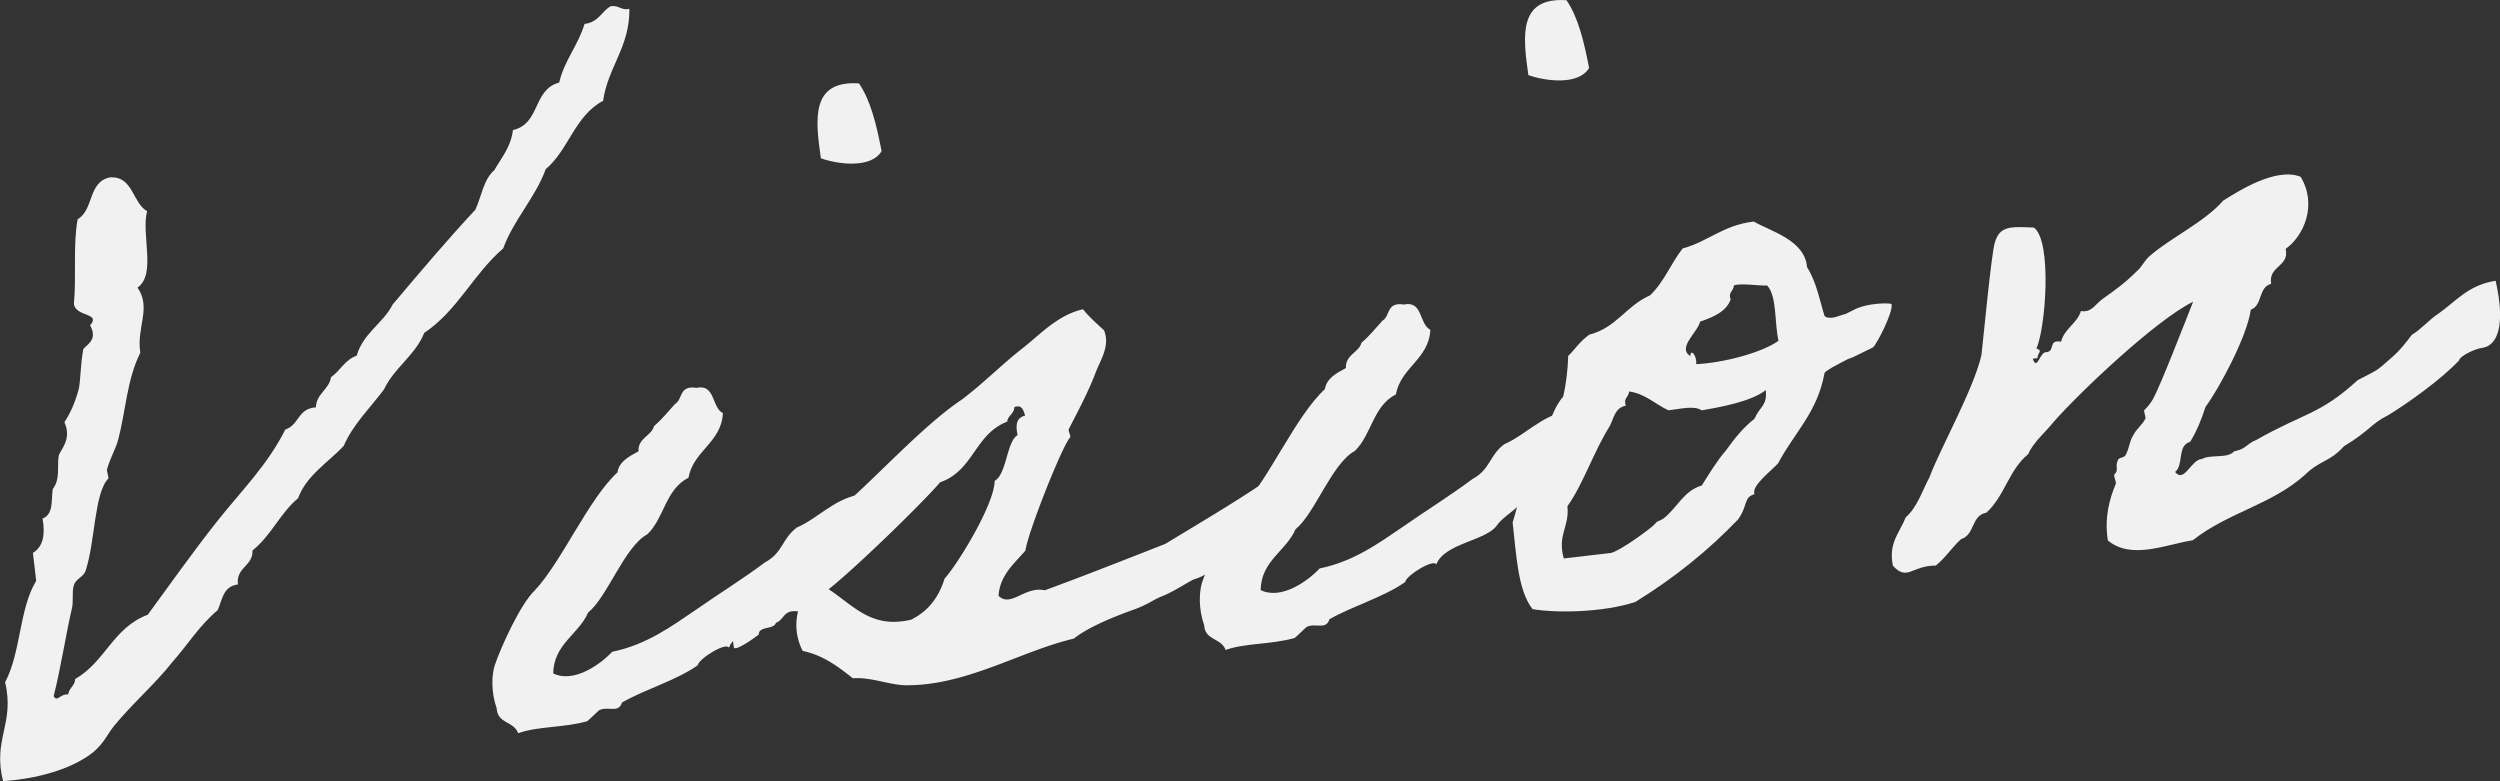 <svg id="Layer_2" data-name="Layer 2" xmlns="http://www.w3.org/2000/svg" viewBox="0 0 360.63 112.69"><rect x="0" y="0" width="360.63" height="112.69" fill="#333333" stroke="none"/><defs><style>.cls-2{fill:#f1f1f1;stroke-width:0}</style></defs><g id="_レイヤー_1" data-name="レイヤー 1"><g style="isolation:isolate"><path class="cls-2" d="M90.79 1.27c.08 5.49-3.1 8.4-3.79 13.27-4.11 2.18-4.95 7.07-8.28 9.86-1.49 4.12-4.64 7.31-6.13 11.43-4.35 3.75-6.56 8.95-11.39 12.19-1.31 3.26-4.34 5.02-5.81 8.16-1.95 2.62-4.48 5.04-5.81 8.15-2.26 2.38-5.41 4.3-6.58 7.54-2.57 2.13-3.88 5.39-6.58 7.54.12 2.24-2.4 2.4-2.1 4.9-2.22.26-2.26 2.38-2.94 3.73-2.57 2.13-4.34 5.02-6.58 7.54-2.45 3.11-5.53 5.72-8.37 9.16-.98 1.24-1.41 2.42-2.94 3.73-2.45 1.98-6.89 3.77-13.04 4.21-1.55-6.02 1.71-8.24.29-14.27 2.31-4.36 2-10.53 4.48-14.62l-.47-4.03c1.45-.88 1.81-2.61 1.39-4.96 1.62-.61 1.23-2.68 1.47-4.26 1.1-1.4.61-3.17.85-4.75.18-.87 1.98-2.35.83-4.89.84-1.23 1.62-3.01 2.1-4.9.25-1.44.2-3.12.61-5.57.21-.59 2.25-1.25 1-3.5 1.61-1.88-2.11-1.16-2.34-3.11.38-3.99-.15-8.44.54-12.19 2.37-1.41 1.48-5.39 4.65-6.04 3.35-.25 3.26 3.71 5.37 4.87-.88 3.35 1.36 9.14-1.38 11.02 2.04 3-.18 5.66.4 9.4-1.94 3.89-2.11 8.42-3.18 12.5-.39 1.46-1.11 2.53-1.61 4.28-.11.29.29 1.24.16 1.39-2.01 2.07-1.89 9.1-3.24 13.21-.3 1.02-1.42 1.15-1.72 2.18-.32.88 0 2.4-.3 3.42-.93 4.06-1.55 8.36-2.61 12.57.53.92.94-.39 2.09-.25.16-1.01.98-1.24 1.01-2.23 4.36-2.49 5.47-7.41 10.47-9.27 3.28-4.47 6.54-9.09 9.98-13.44 3.44-4.35 7.35-8.2 9.86-13.28 2.04-.66 1.76-3.03 4.42-3.2.05-1.98 1.95-2.62 2.17-4.34 1.43-1.01 1.96-2.49 3.72-3.12.89-3.21 3.82-4.68 5.19-7.38 3.96-4.7 7.79-9.23 11.92-13.67.9-1.94 1.18-4.37 2.72-5.68 1.05-1.82 2.42-3.39 2.7-5.81 3.98-.89 2.84-5.83 6.67-6.85.75-3.19 2.75-5.4 3.66-8.46 2.08-.25 2.46-1.84 3.79-2.56 1.25-.15 1.49.67 2.72.38zM105.16 93.46c-.39-.94-4.46 1.65-4.5 2.5-3.12 2.2-7.49 3.42-10.93 5.37-.52 1.61-1.91.51-3.25 1.09-.26.17-1.52 1.45-1.78 1.62-3.41.96-7.11.7-9.95 1.73-.63-1.76-2.98-1.34-3.1-3.58-.85-2.44-.71-4.85-.3-6.17.94-2.79 3.75-8.9 5.77-10.83 3.89-4.12 7.75-13.18 11.95-17.05.24-1.58 1.7-2.31 3.03-3.03-.09-1.96 1.86-2.19 2.25-3.65 1.15-.98 2.01-2.07 3.01-3.17 1.19-.7.52-2.74 3.11-2.34 2.75-.6 2.17 2.85 3.81 3.64-.2 4.25-4.29 5.44-4.96 9.32-3.33 1.66-3.53 5.91-5.95 8.17-3.31 1.8-5.71 8.99-8.54 11.29-1.33 3.12-4.96 4.53-5.03 8.77 2.99 1.48 6.89-1.37 8.51-3.12 4.96-1.01 8.59-3.69 12.11-6.08 3.39-2.37 6.54-4.29 9.91-6.8 2.65-1.44 2.42-3.39 4.62-5.05 2.82-1.18 5.31-4.01 8.75-4.69 2.04 4.13.02 8.6-5.86 12.53-.81 1.51-2.95 2.46-3.92 3.84-1.56 2.3-7.59 2.58-8.78 5.68zm18.75-81.43c1.7 2.48 2.54 6.04 3.26 9.77-1.53 2.58-6.4 1.88-8.76 1.03-.81-5.68-1.46-11.25 5.5-10.8z"/><path class="cls-2" d="M105.85 93.38c-.31-2.64-.77-6.54-1.05-6.5 5.38-2.18 11.11-9.77 15.55-12.82 5.4-4.44 12.49-12.47 18.37-16.4 3.11-2.34 5.75-5.05 8.72-7.37 2.58-2 5.07-4.83 8.78-5.68.83 1.03 1.93 2.03 3.03 3.03.97 2.28-.61 4.44-1.24 6.21-1.08 2.81-2.47 5.37-3.84 8.06-.11.29.41 1.08.15 1.25-1.12 1.26-6.02 13.54-6.4 16.26-1.61 1.88-3.67 3.53-3.88 6.52 1.76 1.77 3.78-1.43 6.67-.79 5.68-2.08 11.74-4.48 17.4-6.7 6.31-3.84 13.05-7.74 18.74-12.07.34 2.92 1.32 6.47.25 5.75-1.46.74-3.27 3.34-4.6 4.06-.4.19-1.52 1.45-1.94 1.5-.8.38-1.22.42-1.86.92-2.11 1.24-2.9 2.88-4.6 4.07-.65.5-1.32.72-2 .94-1.33.72-2.9 1.75-4.38 2.35-1.48.6-1.85 1.06-3.87 1.86-1.76.63-6.49 2.32-8.94 4.29-7.41 1.72-15.16 6.58-23.6 6.72-2.66.17-5.36-1.2-8.29-1-2.02-1.59-4.2-3.31-7.23-3.94a8.11 8.11 0 01-.67-5.7c-2.15-.31-1.97 1.22-3.19 1.64-.3 1.02-2.49.43-2.48 1.7-1.55 1.17-3.52 2.39-3.59 1.83zm30.41-9.92c1.87-2.05 7.2-10.71 7.22-14.1 1.73-.91 1.73-5.7 3.31-6.59-.32-1.51-.16-2.52 1.08-2.81-.24-.82-.47-1.64-1.55-1.23-.02.99-.98 1.24-1.02 2.09-4.72 1.82-4.81 7.05-9.68 8.75-2.85 3.3-12.47 12.6-16.09 15.43 3.66 2.39 6.18 5.76 11.93 4.38 2.53-1.28 3.98-3.29 4.8-5.92z"/><path class="cls-2" d="M207.21 81.45c-.39-.94-4.46 1.65-4.5 2.5-3.12 2.2-7.49 3.42-10.93 5.37-.52 1.61-1.91.51-3.25 1.09-.26.17-1.52 1.45-1.78 1.62-3.41.97-7.11.7-9.95 1.73-.63-1.76-2.98-1.34-3.1-3.58-.85-2.44-.71-4.85-.3-6.17.94-2.79 3.75-8.9 5.77-10.83 3.89-4.12 7.75-13.18 11.95-17.05.24-1.58 1.7-2.32 3.03-3.04-.09-1.96 1.86-2.19 2.25-3.65 1.15-.98 2.01-2.07 3.01-3.17 1.19-.7.52-2.74 3.11-2.34 2.75-.61 2.17 2.85 3.81 3.64-.2 4.25-4.29 5.44-4.96 9.32-3.33 1.66-3.53 5.91-5.95 8.17-3.31 1.8-5.71 8.99-8.54 11.29-1.33 3.12-4.96 4.53-5.03 8.77 2.99 1.48 6.89-1.37 8.51-3.12 4.96-1.01 8.59-3.69 12.11-6.08 3.39-2.37 6.54-4.29 9.91-6.8 2.65-1.44 2.42-3.39 4.62-5.05 2.82-1.18 5.31-4.01 8.75-4.7 2.04 4.13.02 8.6-5.86 12.53-.81 1.5-2.95 2.46-3.92 3.84-1.56 2.3-7.59 2.58-8.78 5.68zM225.97.03c1.7 2.48 2.54 6.04 3.26 9.77-1.53 2.58-6.4 1.88-8.76 1.03-.81-5.68-1.46-11.25 5.5-10.8z"/><path class="cls-2" d="M226.22 51.31c.52-.34 1.59-2.02 3.03-3.03 3.97-1.03 5.29-4.15 8.78-5.68 2.03-1.93 2.98-4.58 4.7-6.76 3.69-1 5.81-3.36 10.26-3.88 2.42 1.41 7.36 2.66 7.68 6.57 1.39 2.23 1.84 4.86 2.52 7.03.17.26.9.46 1.98.05 1.9-.65.16.12 2.02-.8 2.25-1.25 5.65-1.09 5.67-.95.27 1.1-2.02 5.59-2.65 6.23-.26.17-.8.38-1.86.92-2.13 1.1-.82.24-2.81 1.32-2.13 1.1-2.37 1.41-2.36 1.55-1.03 5.62-4.35 8.55-6.66 12.91-.74.93-3.98 3.29-3.42 4.49-1.64.47-.93 1.66-2.39 3.66-4.27 4.45-9.16 8.41-14.81 11.89-4.61 1.53-11.37 1.62-14.82 1.04-2.15-2.71-2.34-7.9-2.88-12.49.52-1.61.86-3.48 1.53-4.97.21-.59 1.57-1.03 1.78-1.62.46-.9.06-1.84.38-2.72 1.33-3.12 1.51-6.38 3.61-8.88.38-1.59.67-3.88.72-5.86zm8.32 7.2c-1.65.34-1.75 1.9-2.33 2.95-2.37 3.8-3.81 8.34-6.11 11.57.34 2.92-1.49 4.12-.52 7.53l6.81-.8c1.37-.3 5.91-3.66 6.28-4.12.49-.62.52-.34 1.31-.86 1.94-1.5 2.91-4.01 5.5-4.74 1.07-1.68 2.13-3.49 3.49-5.06 1.21-1.69 2.44-3.25 4.11-4.57.78-1.78 1.89-1.91 1.63-4.14-2.06 1.65-6.48 2.45-9.24 2.92-1.07-.72-2.99-.21-4.79 0-1.94-.9-3.39-2.42-5.68-2.72-.04.85-.88.95-.47 2.03zm15.11-15.31c-.64 1.77-2.52 2.55-4.42 3.2-.25 1.44-3.36 3.78-1.39 4.96 0-1.13.97-.11.84 1.17 4.06-.2 9.53-1.69 11.87-3.37-.59-2.61-.2-6.46-1.64-7.98-.83.1-3.85-.39-4.79 0-.04.85-.88.95-.47 2.03zM344.38 59.96c-2.27 1.11-2.69 2.29-6.25 4.4-2.12 2.36-3.43 1.96-5.71 4.2-4.72 4.22-11.07 5.39-16.1 9.37-3.88.6-8.83 2.87-12.26.03-.53-3.32.27-6.09 1.15-8.17.11-.29-.43-1.22-.16-1.39.63-.64 0-1.13.47-2.03.09-.43.96-.25 1.17-.84.56-1.19.48-1.89 1.08-2.81.34-.74 1.24-1.42 1.7-2.31.12-.16-.27-1.1-.15-1.25.63-.64.75-.79 1.23-1.55 1.16-2.11 4.51-10.82 5.81-14.08-5.33 2.6-16.37 13.06-20.1 17.31-1.1 1.4-3.03 3.03-3.68 4.66-2.83 2.31-3.38 6.04-6.05 8.46-2.21.4-1.6 3.15-3.64 3.81-1.28 1.14-2.22 2.66-3.64 3.81-3.52 0-4.1 2.31-6.2.02-.67-3.3.99-4.77 1.86-6.98 1.66-1.46 2.37-3.8 3.41-5.76 1.61-4.28 6.4-12.74 7.51-17.66.28-2.43 1.41-14.4 1.91-16.15.69-2.48 2.26-2.38 5.66-2.22 2.63 1.95 1.7 14.46.36 17.44 1.02.3.08.7.16 1.39l-.69.08c.65 1.9 1-1.1 2-.94 1.25-.15.2-1.86 2.08-1.51.48-1.89 2.36-2.67 2.86-4.42 1.58.24 2-.94 3.17-1.78 1.69-1.19 3.12-2.2 4.89-3.96.65-.5 1.21-1.69 1.86-2.19 2.94-2.6 7.88-4.87 10.62-8.01 2.23-1.39 7.61-4.84 11.16-3.43 2.45 4.08.44 8.55-2.16 10.4.59 2.61-2.54 2.41-2.09 5.04-1.91.51-1.19 3.1-2.94 3.73-.53 3.87-4.58 11.39-6.53 14.02-.62 1.91-1.28 3.53-2.22 5.05-1.91.51-.88 3.34-2.17 4.34 1.33 1.68 2.32-1.82 3.87-1.87 1.32-.72 3.66 0 4.66-1.11 1.79-.35 1.71-1.05 3.19-1.64 6.87-3.91 9.16-3.62 14.63-8.63 2.79-1.46 2.54-1.15 4.71-3.09 1.54-1.31 2.26-2.38 3.12-3.47 1.06-.55 2.81-2.45 3.74-2.98 2.48-1.7 4.3-4.17 8.32-4.79 1.46 6.45.25 9.28-1.82 9.66-1.25.15-3.38 1.24-3.45 1.82-2.5 2.69-7.44 6.23-10.34 7.98z"/></g></g></svg>